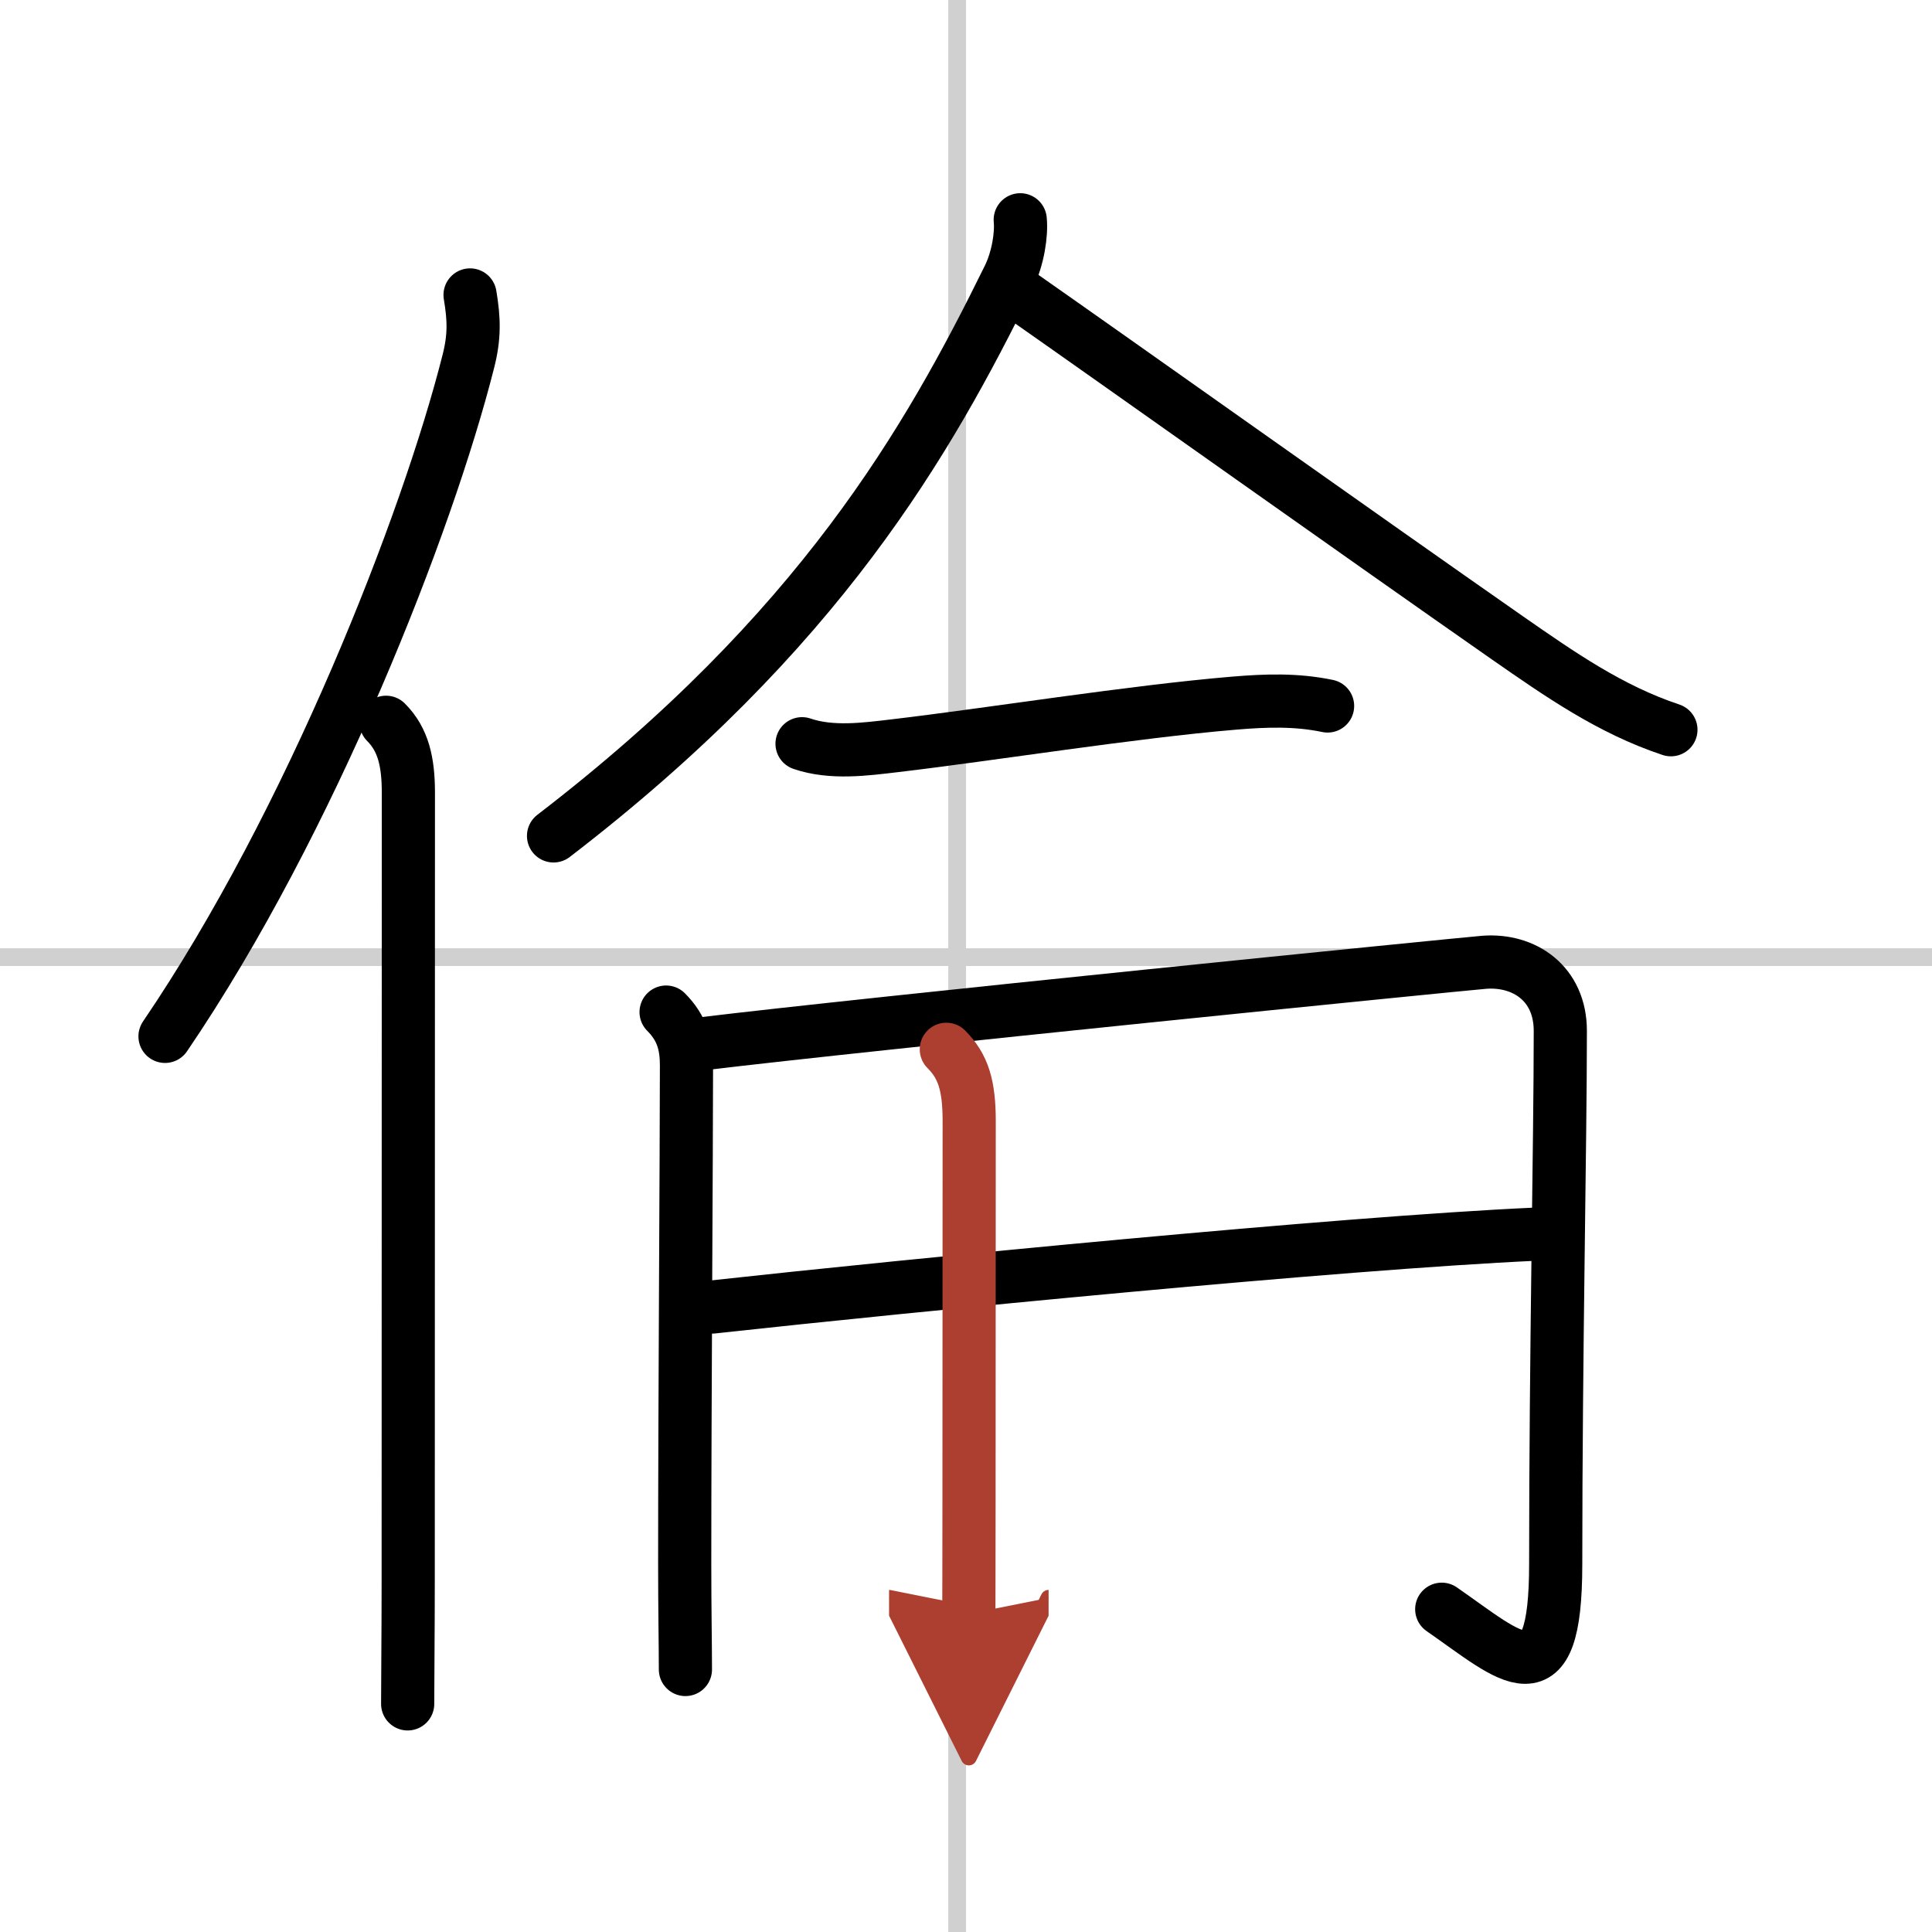 <svg width="400" height="400" viewBox="0 0 109 109" xmlns="http://www.w3.org/2000/svg"><defs><marker id="a" markerWidth="4" orient="auto" refX="1" refY="5" viewBox="0 0 10 10"><polyline points="0 0 10 5 0 10 1 5" fill="#ad3f31" stroke="#ad3f31"/></marker></defs><g fill="none" stroke="#000" stroke-linecap="round" stroke-linejoin="round" stroke-width="3"><rect width="100%" height="100%" fill="#fff" stroke="#fff"/><line x1="54" x2="54" y2="109" stroke="#d0d0d0" stroke-width="1"/><line x2="109" y1="54" y2="54" stroke="#d0d0d0" stroke-width="1"/><path d="m26.52 16.64c0.23 1.36 0.26 2.36-0.1 3.76-2.3 9.1-8.87 25.96-17.11 38.07"/><path d="m21.78 40.75c0.98 0.98 1.26 2.25 1.26 3.98 0 10.59-0.01 36.52-0.01 44.52 0 2.87-0.03 5.24-0.03 6.88"/><path d="m57.56 12.4c0.08 0.81-0.12 2.17-0.65 3.25-4.54 9.23-10.66 19.98-25.68 31.51"/><path d="m57.49 16.57c6.14 4.3 19.45 13.76 27.56 19.42 2.95 2.05 5.79 4.04 9.22 5.18"/><path d="m45.25 41.96c1.67 0.57 3.57 0.31 5.26 0.11 5.27-0.62 13.38-1.92 19.12-2.4 1.79-0.15 3.5-0.21 5.27 0.16"/><path d="m37.58 57.1c0.91 0.91 1.15 1.86 1.15 3 0 4.77-0.1 19.02-0.1 28.15 0 2.51 0.04 4.62 0.04 5.94"/><path d="m39.6 58.89c9.4-1.14 42.67-4.48 44.14-4.6 2.26-0.17 4.29 1.2 4.29 3.87 0 6.45-0.26 18.18-0.26 30.09 0 7.86-2.47 5.29-6.43 2.54"/><path d="m40.18 73.74c11.32-1.24 35.44-3.61 46.44-4.11"/><path d="m53.39 59.2c0.96 0.96 1.29 2.05 1.29 4.05 0 5.43-0.01 15.1-0.01 21.5 0 3.35-0.01 5.81-0.01 6.3" marker-end="url(#a)" stroke="#ad3f31"/></g></svg>
